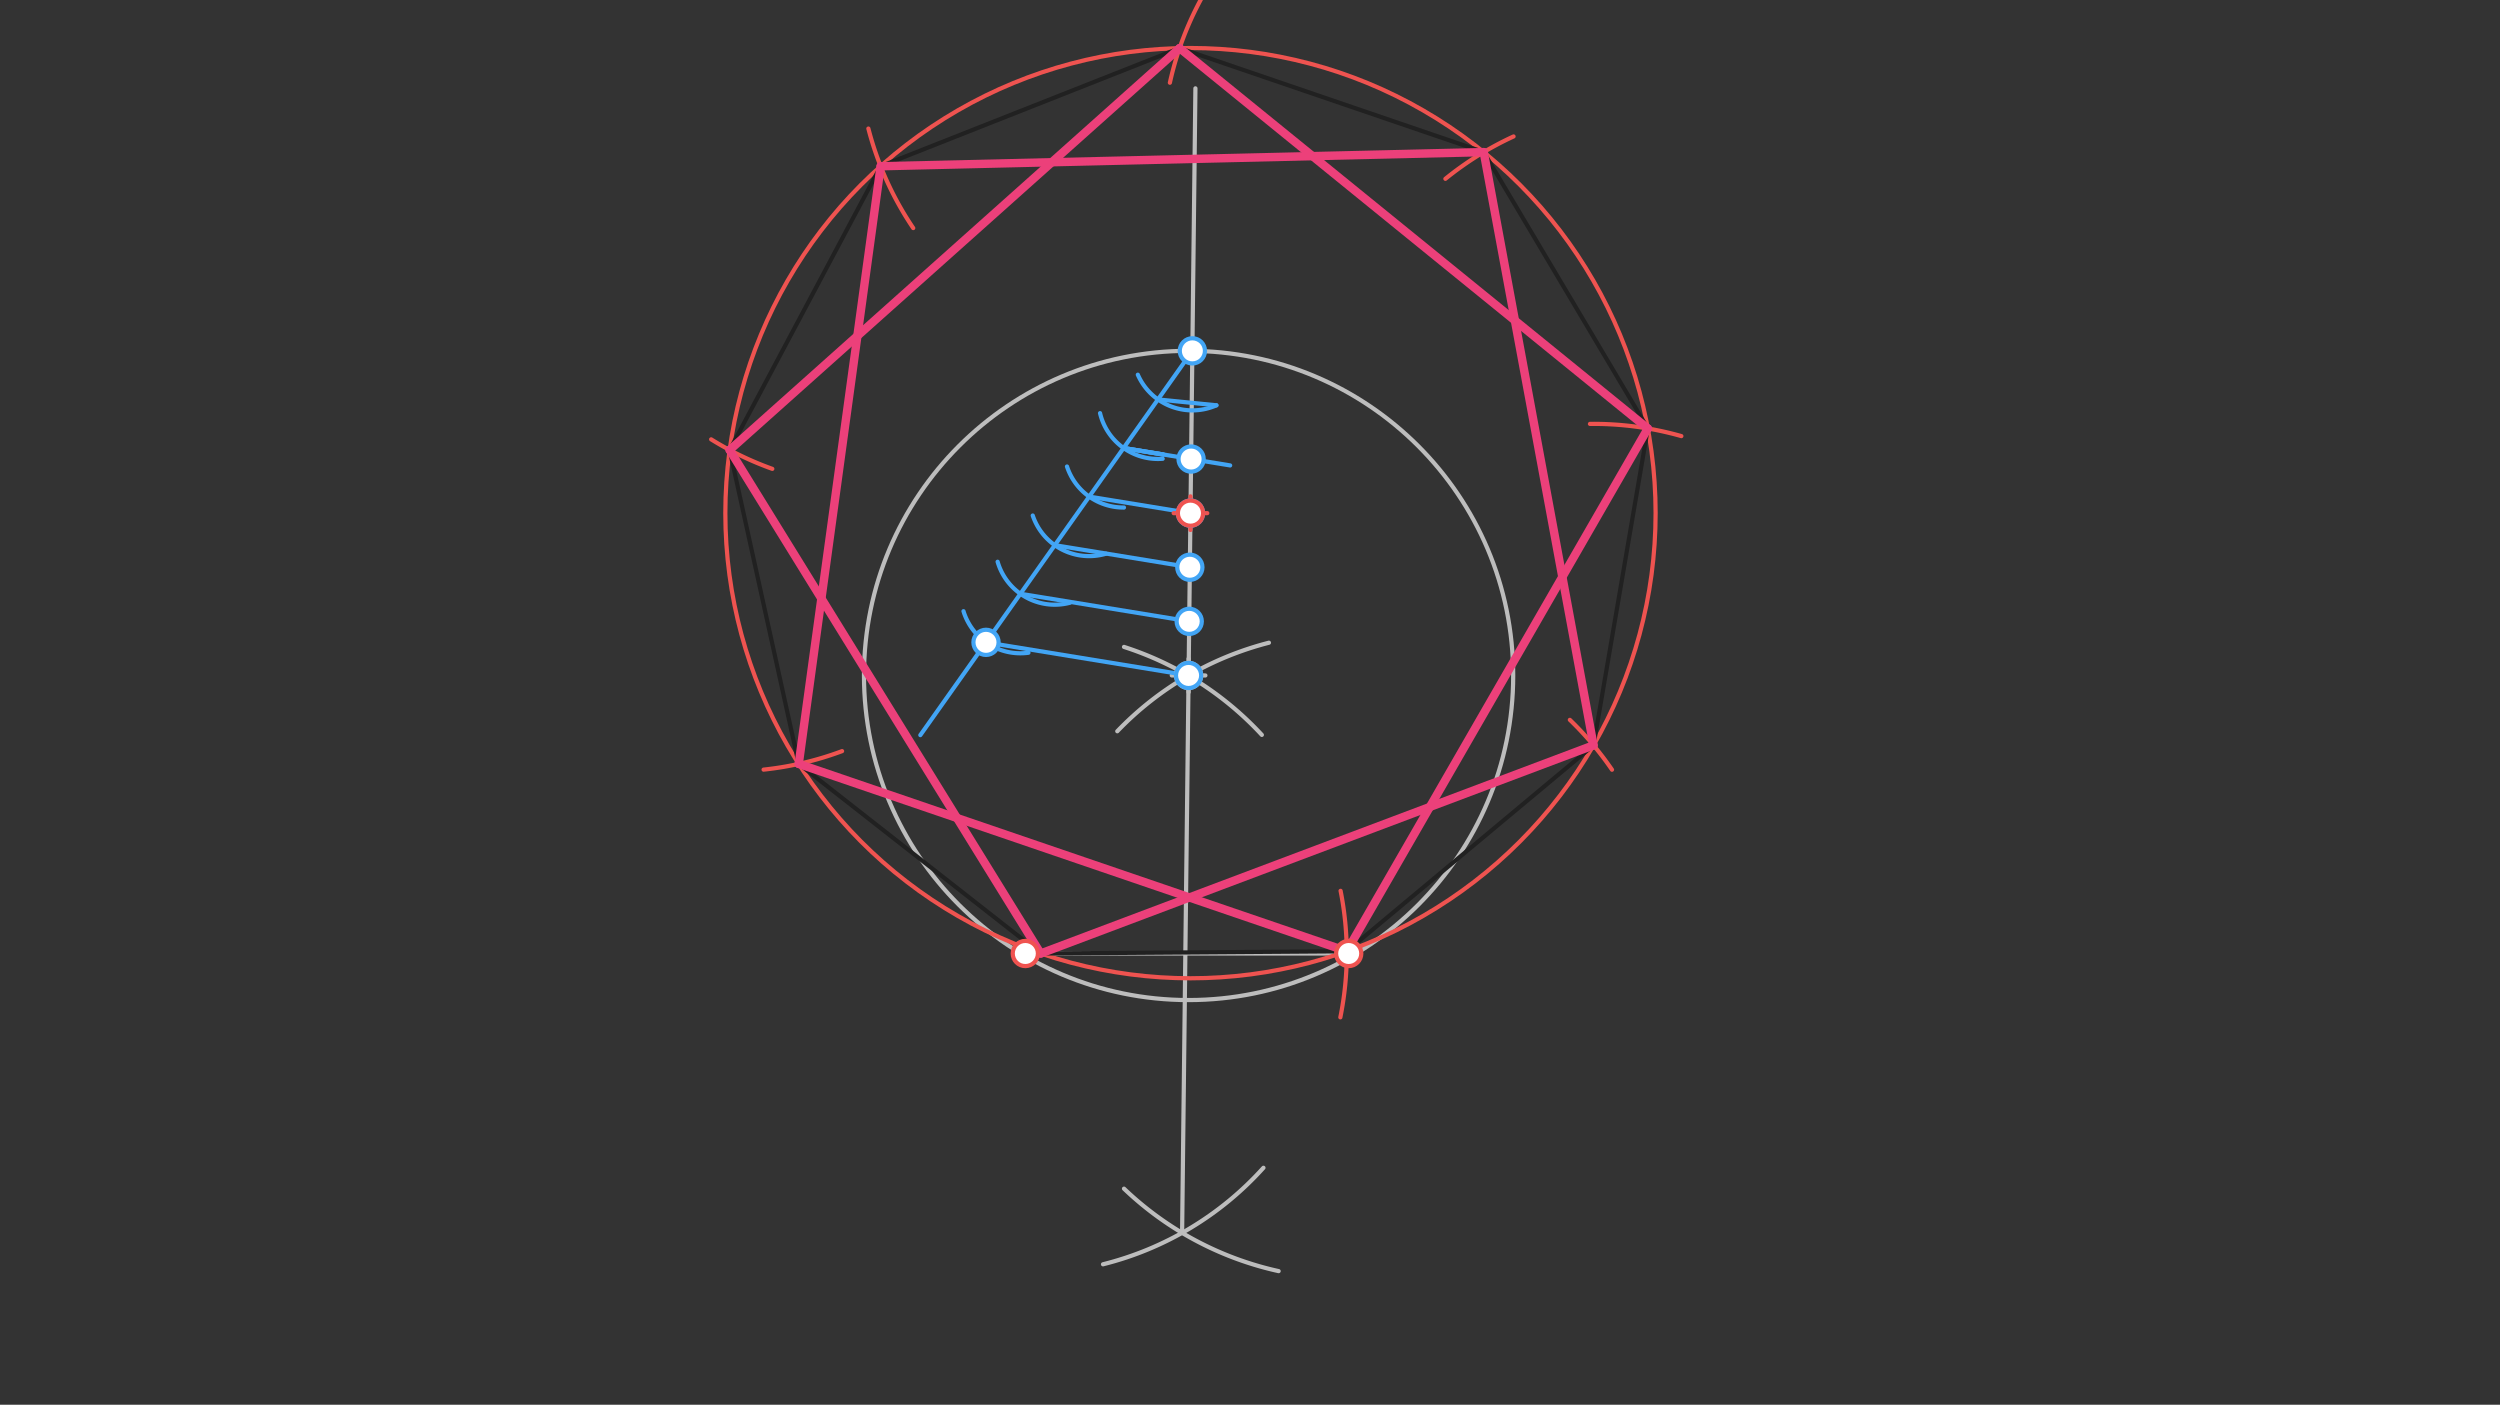 <svg xmlns="http://www.w3.org/2000/svg" class="svg--1it" height="100%" preserveAspectRatio="xMidYMid meet" viewBox="0 0 595.276 334.488" width="100%"><rect x="0" y="0" width="595.276" height="334.488" fill="#333333" stroke="none"/><defs><marker id="marker-arrow" markerHeight="16" markerUnits="userSpaceOnUse" markerWidth="24" orient="auto-start-reverse" refX="24" refY="4" viewBox="0 0 24 8"><path d="M 0 0 L 24 4 L 0 8 z" stroke="inherit"></path></marker></defs><g class="aux-layer--1FB"></g><g class="main-layer--3Vd"><g class="element--2qn"><line stroke="#BDBDBD" stroke-dasharray="none" stroke-linecap="round" stroke-width="1" x1="244.141" x2="321.141" y1="227.039" y2="227.039"></line></g><g class="element--2qn"><path d="M 267.641 154.039 A 76.689 76.689 0 0 1 300.456 174.983" fill="none" stroke="#BDBDBD" stroke-dasharray="none" stroke-linecap="round" stroke-width="1"></path></g><g class="element--2qn"><path d="M 262.641 301.039 A 76.277 76.277 0 0 0 300.837 278.066" fill="none" stroke="#BDBDBD" stroke-dasharray="none" stroke-linecap="round" stroke-width="1"></path></g><g class="element--2qn"><path d="M 302.141 153.039 A 76.4 76.4 0 0 0 266.037 174.118" fill="none" stroke="#BDBDBD" stroke-dasharray="none" stroke-linecap="round" stroke-width="1"></path></g><g class="element--2qn"><path d="M 267.641 283.039 A 77.448 77.448 0 0 0 304.45 302.668" fill="none" stroke="#BDBDBD" stroke-dasharray="none" stroke-linecap="round" stroke-width="1"></path></g><g class="element--2qn"><line stroke="#BDBDBD" stroke-dasharray="none" stroke-linecap="round" stroke-width="1" x1="281.472" x2="284.641" y1="293.557" y2="21.039"></line></g><g class="element--2qn"><g class="center--1s5"><line x1="279.015" y1="160.831" x2="287.015" y2="160.831" stroke="#BDBDBD" stroke-width="1" stroke-linecap="round"></line><line x1="283.015" y1="156.831" x2="283.015" y2="164.831" stroke="#BDBDBD" stroke-width="1" stroke-linecap="round"></line><circle class="hit--230" cx="283.015" cy="160.831" r="4" stroke="none" fill="transparent"></circle></g><circle cx="283.015" cy="160.831" fill="none" r="77.294" stroke="#BDBDBD" stroke-dasharray="none" stroke-width="1"></circle></g><g class="element--2qn"><line stroke="#42A5F5" stroke-dasharray="none" stroke-linecap="round" stroke-width="1" x1="283.914" x2="219.141" y1="83.542" y2="175.039"></line></g><g class="element--2qn"><path d="M 270.93 89.225 A 14.173 14.173 0 0 0 289.639 96.508" fill="none" stroke="#42A5F5" stroke-dasharray="none" stroke-linecap="round" stroke-width="1"></path></g><g class="element--2qn"><path d="M 261.933 98.377 A 14.173 14.173 0 0 0 276.841 109.239" fill="none" stroke="#42A5F5" stroke-dasharray="none" stroke-linecap="round" stroke-width="1"></path></g><g class="element--2qn"><path d="M 254.064 111.083 A 14.173 14.173 0 0 0 267.624 120.851" fill="none" stroke="#42A5F5" stroke-dasharray="none" stroke-linecap="round" stroke-width="1"></path></g><g class="element--2qn"><path d="M 263.347 131.843 A 14.173 14.173 0 0 1 245.908 122.752" fill="none" stroke="#42A5F5" stroke-dasharray="none" stroke-linecap="round" stroke-width="1"></path></g><g class="element--2qn"><path d="M 237.545 133.762 A 14.173 14.173 0 0 0 254.766 143.52" fill="none" stroke="#42A5F5" stroke-dasharray="none" stroke-linecap="round" stroke-width="1"></path></g><g class="element--2qn"><path d="M 229.417 145.535 A 14.173 14.173 0 0 0 244.877 155.426" fill="none" stroke="#42A5F5" stroke-dasharray="none" stroke-linecap="round" stroke-width="1"></path></g><g class="element--2qn"><line stroke="#42A5F5" stroke-dasharray="none" stroke-linecap="round" stroke-width="1" x1="234.778" x2="283.015" y1="152.95" y2="160.831"></line></g><g class="element--2qn"><line stroke="#42A5F5" stroke-dasharray="none" stroke-linecap="round" stroke-width="1" x1="242.968" x2="284.616" y1="141.382" y2="148.187"></line></g><g class="element--2qn"><line stroke="#42A5F5" stroke-dasharray="none" stroke-linecap="round" stroke-width="1" x1="251.157" x2="283.333" y1="129.814" y2="135.071"></line></g><g class="element--2qn"><line stroke="#42A5F5" stroke-dasharray="none" stroke-linecap="round" stroke-width="1" x1="259.346" x2="283.493" y1="118.246" y2="122.192"></line></g><g class="element--2qn"><line stroke="#42A5F5" stroke-dasharray="none" stroke-linecap="round" stroke-width="1" x1="267.535" x2="277.006" y1="106.678" y2="108.226"></line></g><g class="element--2qn"><line stroke="#42A5F5" stroke-dasharray="none" stroke-linecap="round" stroke-width="1" x1="267.535" x2="277.006" y1="106.678" y2="108.226"></line></g><g class="element--2qn"><line stroke="#42A5F5" stroke-dasharray="none" stroke-linecap="round" stroke-width="1" x1="267.535" x2="292.911" y1="106.678" y2="110.824"></line></g><g class="element--2qn"><line stroke="#42A5F5" stroke-dasharray="none" stroke-linecap="round" stroke-width="1" x1="275.725" x2="289.639" y1="95.11" y2="96.508"></line></g><g class="element--2qn"><g class="center--1s5"><line x1="279.464" y1="122.187" x2="287.464" y2="122.187" stroke="#EF5350" stroke-width="1" stroke-linecap="round"></line><line x1="283.464" y1="118.187" x2="283.464" y2="126.187" stroke="#EF5350" stroke-width="1" stroke-linecap="round"></line><circle class="hit--230" cx="283.464" cy="122.187" r="4" stroke="none" fill="transparent"></circle></g><circle cx="283.464" cy="122.187" fill="none" r="110.753" stroke="#EF5350" stroke-dasharray="none" stroke-width="1"></circle></g><g class="element--2qn"><path d="M 319.152 242.237 A 76.535 76.535 0 0 0 319.208 212.122" fill="none" stroke="#EF5350" stroke-dasharray="none" stroke-linecap="round" stroke-width="1"></path></g><g class="element--2qn"><path d="M 373.801 171.409 A 76.535 76.535 0 0 1 383.834 183.276" fill="none" stroke="#EF5350" stroke-dasharray="none" stroke-linecap="round" stroke-width="1"></path></g><g class="element--2qn"><path d="M 378.59 100.934 A 76.535 76.535 0 0 1 400.345 103.84" fill="none" stroke="#EF5350" stroke-dasharray="none" stroke-linecap="round" stroke-width="1"></path></g><g class="element--2qn"><path d="M 344.17 42.576 A 76.535 76.535 0 0 1 360.39 32.494" fill="none" stroke="#EF5350" stroke-dasharray="none" stroke-linecap="round" stroke-width="1"></path></g><g class="element--2qn"><path d="M 286.744 -1.582 A 76.535 76.535 0 0 0 278.562 19.695" fill="none" stroke="#EF5350" stroke-dasharray="none" stroke-linecap="round" stroke-width="1"></path></g><g class="element--2qn"><path d="M 217.449 54.304 A 76.535 76.535 0 0 1 206.771 30.618" fill="none" stroke="#EF5350" stroke-dasharray="none" stroke-linecap="round" stroke-width="1"></path></g><g class="element--2qn"><path d="M 169.334 104.616 A 76.535 76.535 0 0 0 183.889 111.639" fill="none" stroke="#EF5350" stroke-dasharray="none" stroke-linecap="round" stroke-width="1"></path></g><g class="element--2qn"><path d="M 200.504 178.852 A 76.535 76.535 0 0 1 181.823 183.257" fill="none" stroke="#EF5350" stroke-dasharray="none" stroke-linecap="round" stroke-width="1"></path></g><g class="element--2qn"><line stroke="#212121" stroke-dasharray="none" stroke-linecap="round" stroke-width="1" x1="190.186" x2="247.797" y1="181.897" y2="227.039"></line></g><g class="element--2qn"><line stroke="#212121" stroke-dasharray="none" stroke-linecap="round" stroke-width="1" x1="247.797" x2="320.674" y1="227.039" y2="226.502"></line></g><g class="element--2qn"><line stroke="#212121" stroke-dasharray="none" stroke-linecap="round" stroke-width="1" x1="320.674" x2="379.436" y1="226.502" y2="177.464"></line></g><g class="element--2qn"><line stroke="#212121" stroke-dasharray="none" stroke-linecap="round" stroke-width="1" x1="379.436" x2="392.367" y1="177.464" y2="102.029"></line></g><g class="element--2qn"><line stroke="#212121" stroke-dasharray="none" stroke-linecap="round" stroke-width="1" x1="392.367" x2="353.292" y1="102.029" y2="36.22"></line></g><g class="element--2qn"><line stroke="#212121" stroke-dasharray="none" stroke-linecap="round" stroke-width="1" x1="353.292" x2="280.871" y1="36.22" y2="11.464"></line></g><g class="element--2qn"><line stroke="#212121" stroke-dasharray="none" stroke-linecap="round" stroke-width="1" x1="280.871" x2="209.689" y1="11.464" y2="39.584"></line></g><g class="element--2qn"><line stroke="#212121" stroke-dasharray="none" stroke-linecap="round" stroke-width="1" x1="209.689" x2="173.737" y1="39.584" y2="107.15"></line></g><g class="element--2qn"><line stroke="#212121" stroke-dasharray="none" stroke-linecap="round" stroke-width="1" x1="173.737" x2="190.186" y1="107.15" y2="181.897"></line></g><g class="element--2qn"><line stroke="#EC407A" stroke-dasharray="none" stroke-linecap="round" stroke-width="2" x1="247.797" x2="379.436" y1="227.039" y2="177.464"></line></g><g class="element--2qn"><line stroke="#EC407A" stroke-dasharray="none" stroke-linecap="round" stroke-width="2" x1="379.436" x2="353.292" y1="177.464" y2="36.22"></line></g><g class="element--2qn"><line stroke="#EC407A" stroke-dasharray="none" stroke-linecap="round" stroke-width="2" x1="353.292" x2="209.689" y1="36.22" y2="39.584"></line></g><g class="element--2qn"><line stroke="#EC407A" stroke-dasharray="none" stroke-linecap="round" stroke-width="2" x1="209.689" x2="190.186" y1="39.584" y2="181.897"></line></g><g class="element--2qn"><line stroke="#EC407A" stroke-dasharray="none" stroke-linecap="round" stroke-width="2" x1="190.186" x2="320.674" y1="181.897" y2="226.502"></line></g><g class="element--2qn"><line stroke="#EC407A" stroke-dasharray="none" stroke-linecap="round" stroke-width="2" x1="320.674" x2="392.367" y1="226.502" y2="102.029"></line></g><g class="element--2qn"><line stroke="#EC407A" stroke-dasharray="none" stroke-linecap="round" stroke-width="2" x1="392.367" x2="280.871" y1="102.029" y2="11.464"></line></g><g class="element--2qn"><line stroke="#EC407A" stroke-dasharray="none" stroke-linecap="round" stroke-width="2" x1="280.871" x2="173.737" y1="11.464" y2="107.15"></line></g><g class="element--2qn"><line stroke="#EC407A" stroke-dasharray="none" stroke-linecap="round" stroke-width="2" x1="173.737" x2="247.797" y1="107.15" y2="227.039"></line></g><g class="element--2qn"><circle cx="283.015" cy="160.831" r="3" stroke="#BDBDBD" stroke-width="1" fill="#ffffff"></circle>}</g><g class="element--2qn"><circle cx="234.778" cy="152.95" r="3" stroke="#42A5F5" stroke-width="1" fill="#ffffff"></circle>}</g><g class="element--2qn"><circle cx="283.015" cy="160.831" r="3" stroke="#42A5F5" stroke-width="1" fill="#ffffff"></circle>}</g><g class="element--2qn"><circle cx="283.165" cy="147.95" r="3" stroke="#42A5F5" stroke-width="1" fill="#ffffff"></circle>}</g><g class="element--2qn"><circle cx="283.315" cy="135.068" r="3" stroke="#42A5F5" stroke-width="1" fill="#ffffff"></circle>}</g><g class="element--2qn"><circle cx="283.464" cy="122.187" r="3" stroke="#42A5F5" stroke-width="1" fill="#ffffff"></circle>}</g><g class="element--2qn"><circle cx="283.614" cy="109.305" r="3" stroke="#42A5F5" stroke-width="1" fill="#ffffff"></circle>}</g><g class="element--2qn"><circle cx="283.914" cy="83.542" r="3" stroke="#42A5F5" stroke-width="1" fill="#ffffff"></circle>}</g><g class="element--2qn"><circle cx="283.464" cy="122.187" r="3" stroke="#EF5350" stroke-width="1" fill="#ffffff"></circle>}</g><g class="element--2qn"><circle cx="244.141" cy="227.039" r="3" stroke="#EF5350" stroke-width="1" fill="#ffffff"></circle>}</g><g class="element--2qn"><circle cx="321.141" cy="227.039" r="3" stroke="#EF5350" stroke-width="1" fill="#ffffff"></circle>}</g></g><g class="snaps-layer--2PT"></g><g class="temp-layer--rAP"></g></svg>